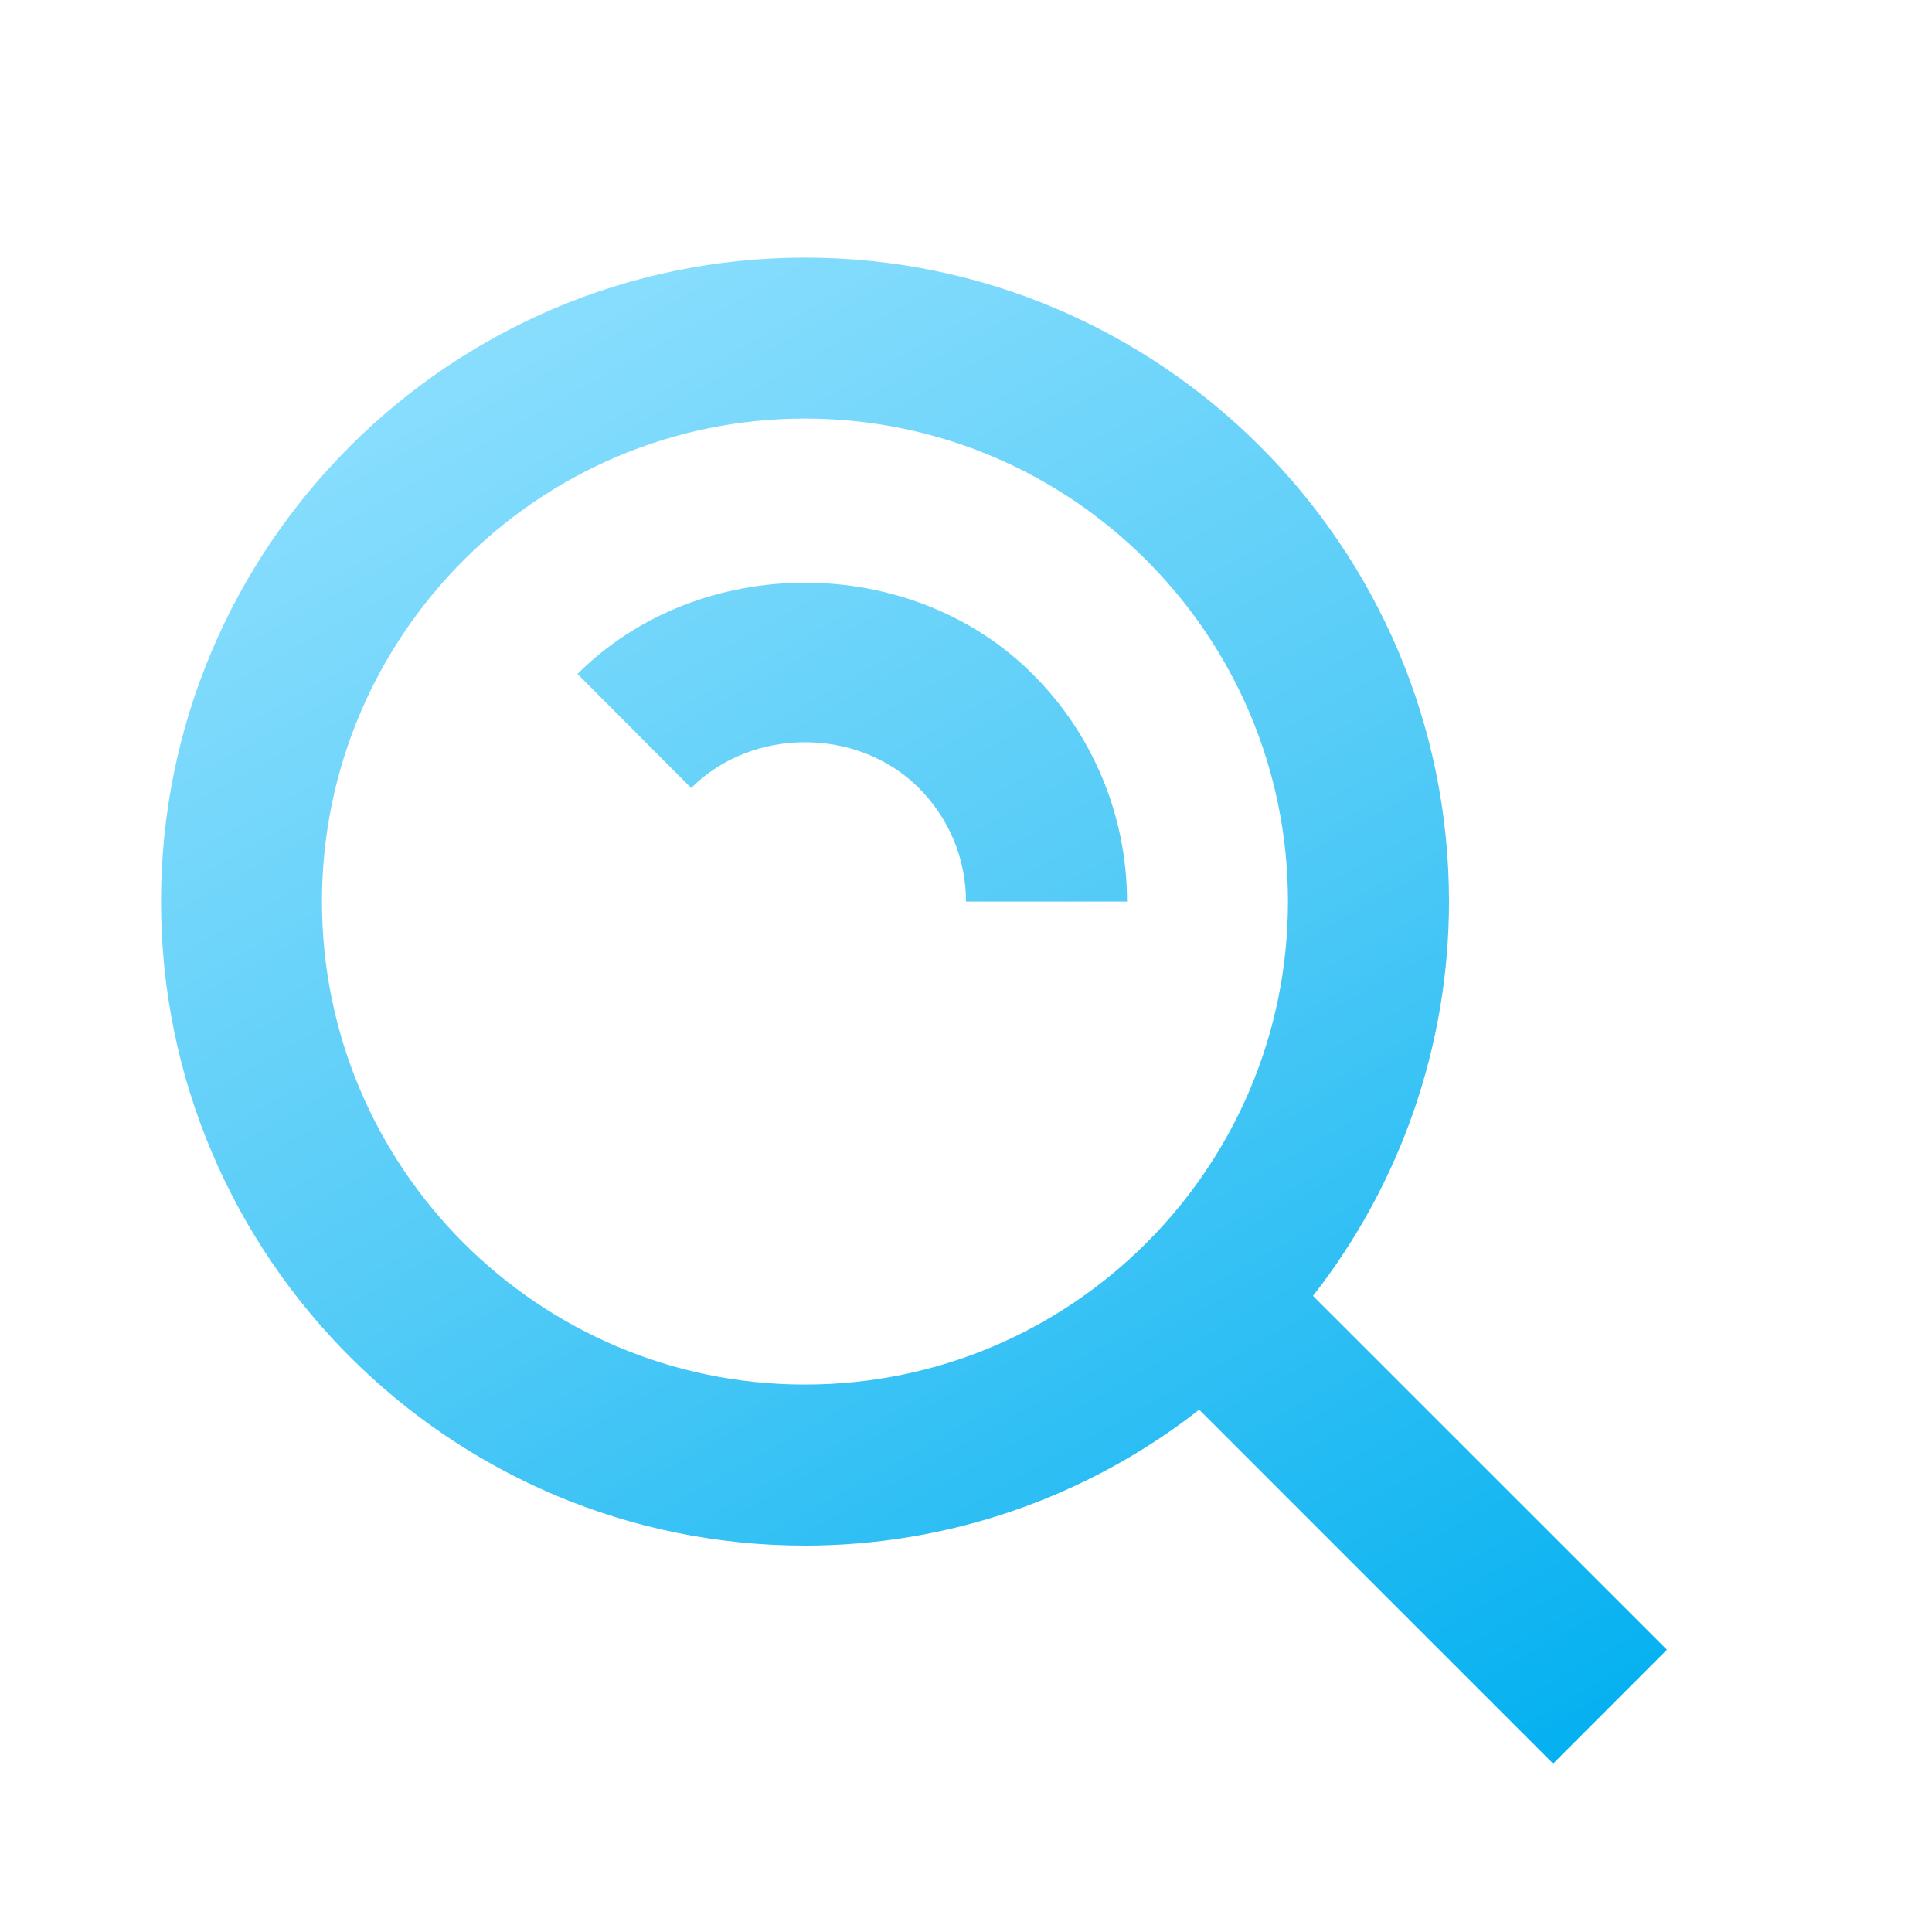 <svg width="20" height="20" viewBox="0 0 20 20" fill="none" xmlns="http://www.w3.org/2000/svg">
<g clip-path="url(#clip0_3258_9188)">
<g filter="url(#filter0_d_3258_9188)">
<path d="M8.333 15C9.812 15 11.249 14.505 12.414 13.593L16.078 17.257L17.256 16.078L13.592 12.415C14.504 11.25 15 9.813 15 8.333C15 4.657 12.009 1.667 8.333 1.667C4.657 1.667 1.667 4.657 1.667 8.333C1.667 12.009 4.657 15 8.333 15ZM8.333 3.333C11.091 3.333 13.333 5.576 13.333 8.333C13.333 11.091 11.091 13.333 8.333 13.333C5.576 13.333 3.333 11.091 3.333 8.333C3.333 5.576 5.576 3.333 8.333 3.333Z" fill="url(#paint0_linear_3258_9188)"/>
<path d="M9.51 7.155C9.826 7.472 10 7.89 10 8.333H11.667C11.667 7.895 11.581 7.462 11.413 7.057C11.245 6.653 10.999 6.285 10.688 5.977C9.427 4.717 7.239 4.717 5.978 5.977L7.155 7.157C7.788 6.525 8.88 6.527 9.51 7.155Z" fill="url(#paint1_linear_3258_9188)"/>
</g>
</g>
<defs>
<filter id="filter0_d_3258_9188" x="-0.333" y="0.667" width="19.589" height="19.59" filterUnits="userSpaceOnUse" color-interpolation-filters="sRGB">
<feFlood flood-opacity="0" result="BackgroundImageFix"/>
<feColorMatrix in="SourceAlpha" type="matrix" values="0 0 0 0 0 0 0 0 0 0 0 0 0 0 0 0 0 0 127 0" result="hardAlpha"/>
<feOffset dy="1"/>
<feGaussianBlur stdDeviation="1"/>
<feComposite in2="hardAlpha" operator="out"/>
<feColorMatrix type="matrix" values="0 0 0 0 0.34 0 0 0 0 0.615 0 0 0 0 0.717 0 0 0 0.25 0"/>
<feBlend mode="normal" in2="BackgroundImageFix" result="effect1_dropShadow_3258_9188"/>
<feBlend mode="normal" in="SourceGraphic" in2="effect1_dropShadow_3258_9188" result="shape"/>
</filter>
<linearGradient id="paint0_linear_3258_9188" x1="1.667" y1="1.667" x2="12.076" y2="20.171" gradientUnits="userSpaceOnUse">
<stop stop-color="#98E3FF"/>
<stop offset="0.5" stop-color="#53CBF7"/>
<stop offset="1" stop-color="#00AFF0"/>
</linearGradient>
<linearGradient id="paint1_linear_3258_9188" x1="1.667" y1="1.667" x2="12.076" y2="20.171" gradientUnits="userSpaceOnUse">
<stop stop-color="#98E3FF"/>
<stop offset="0.5" stop-color="#53CBF7"/>
<stop offset="1" stop-color="#00AFF0"/>
</linearGradient>
<clipPath id="clip0_3258_9188">
<rect width="20" height="20" fill="white"/>
</clipPath>
</defs>
</svg>
